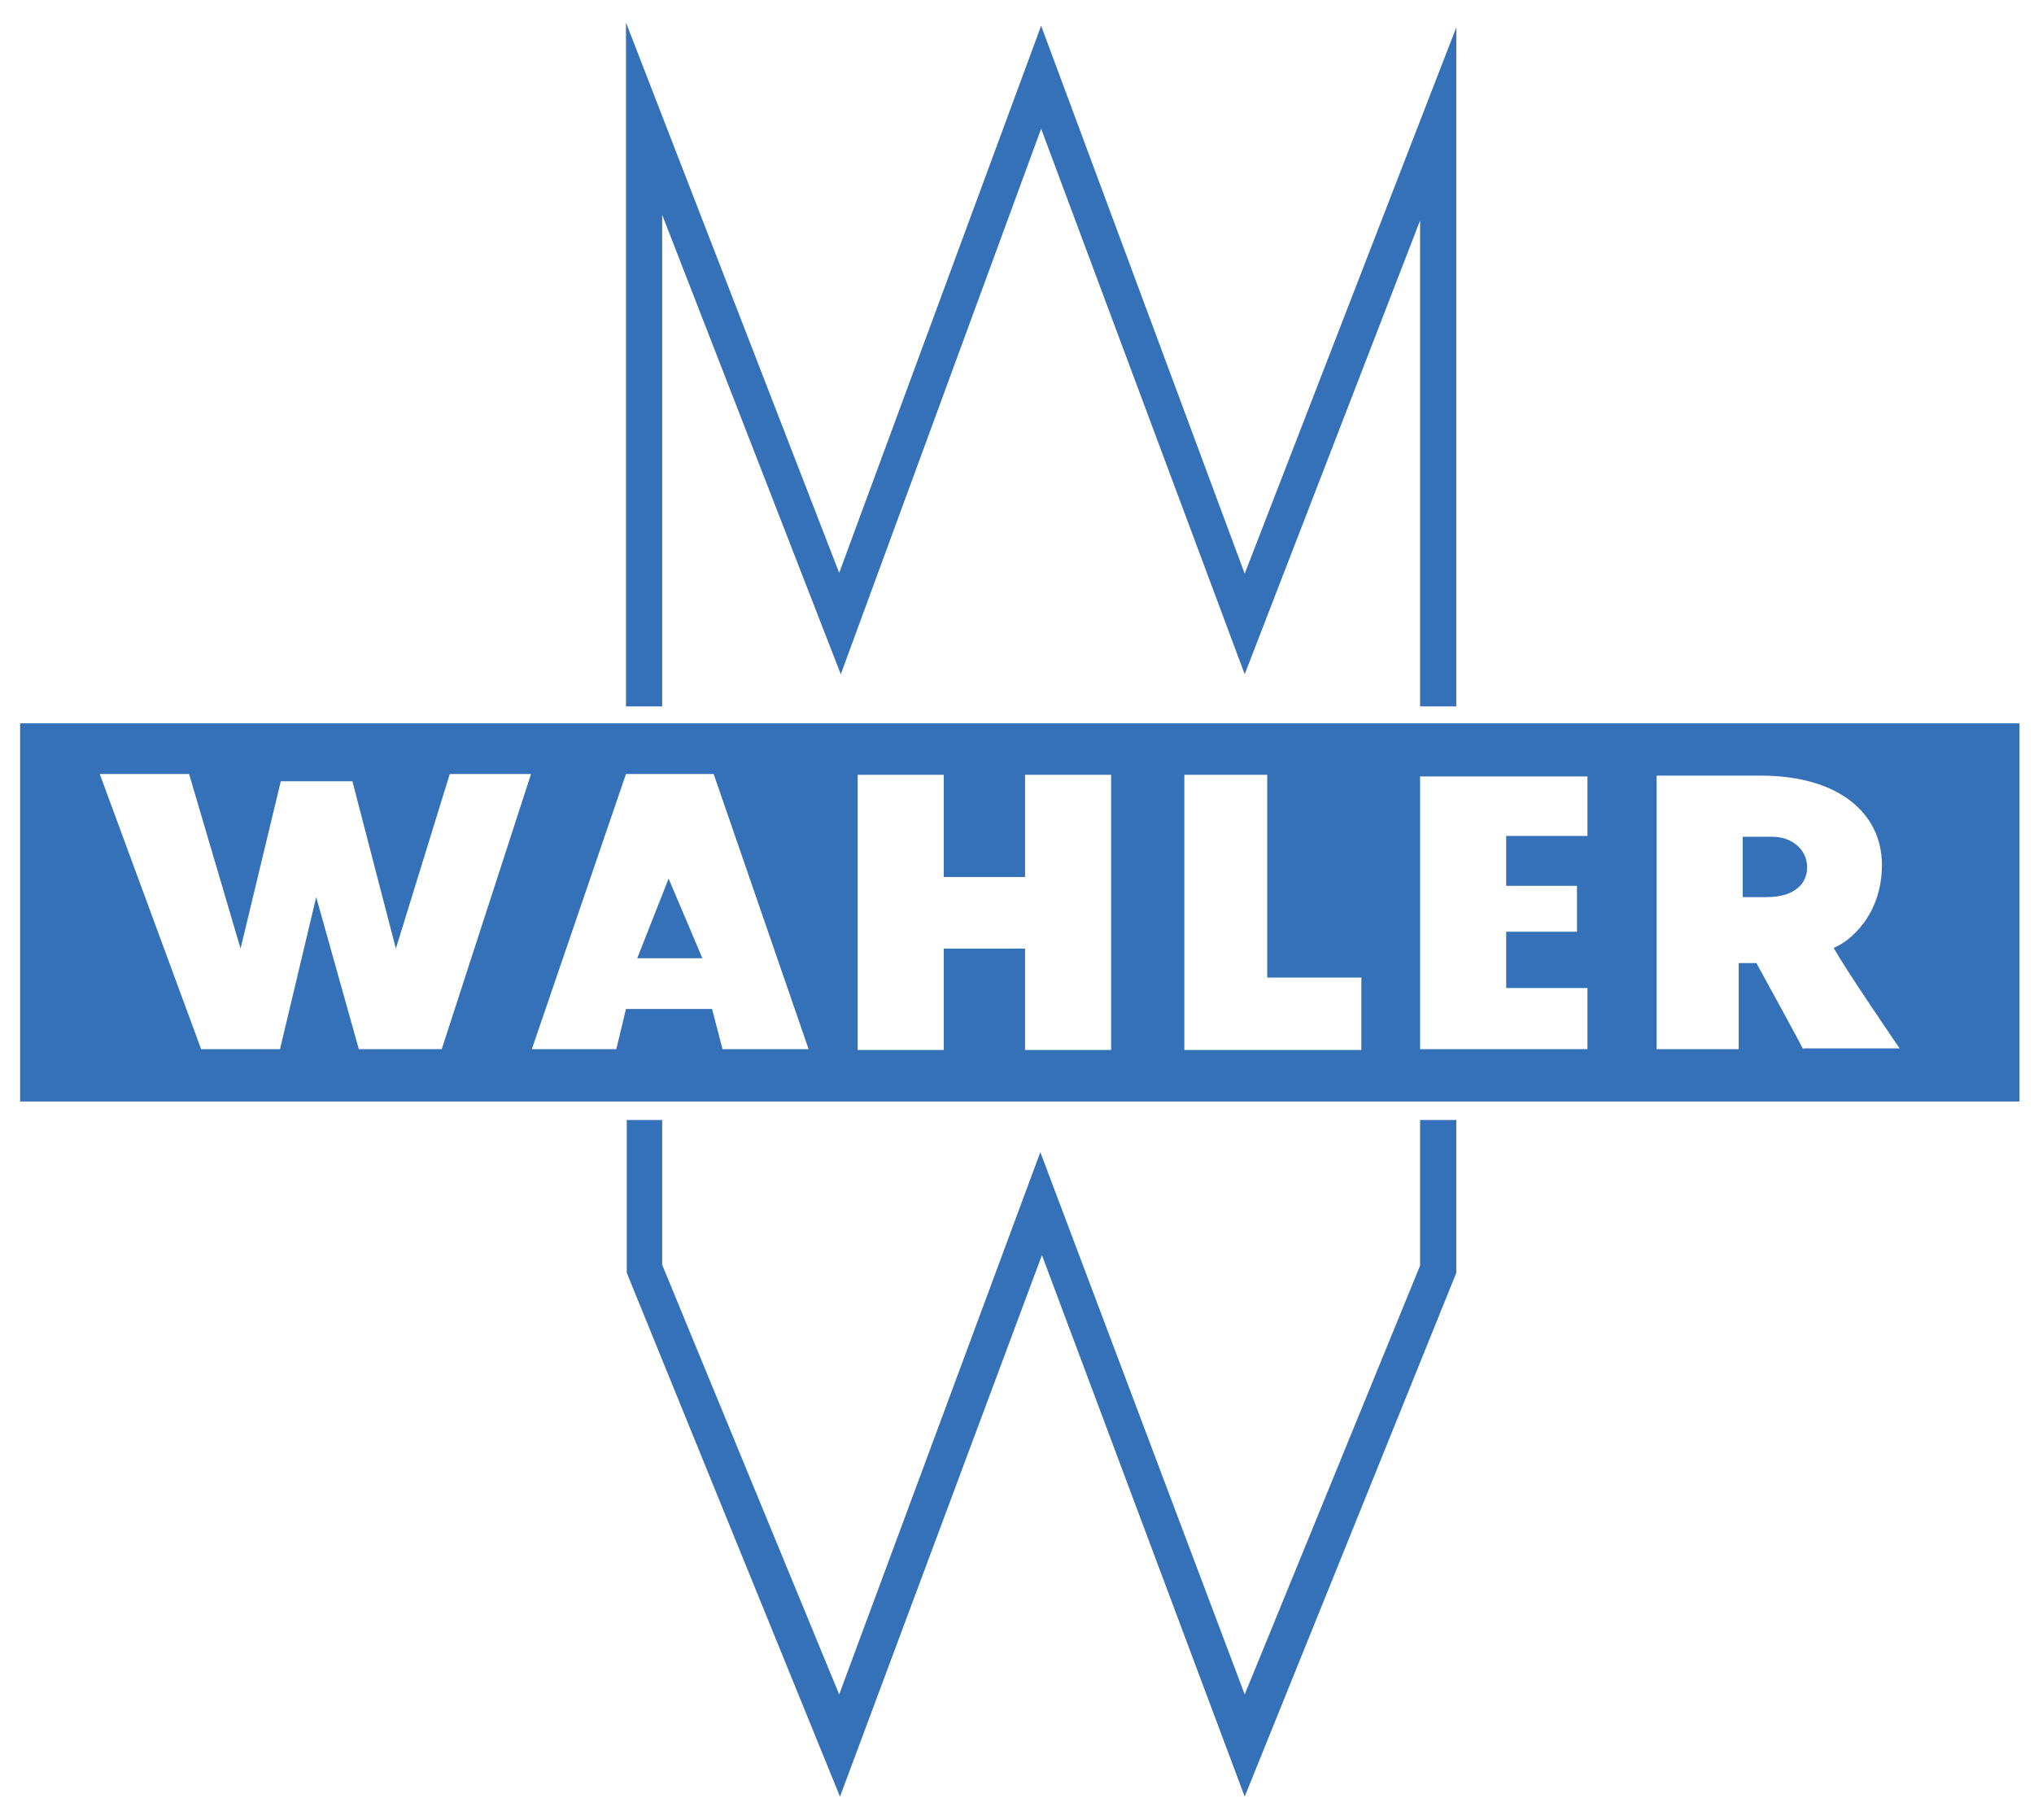 <?xml version="1.0" encoding="UTF-8"?>
<svg id="svg3164" xmlns="http://www.w3.org/2000/svg" version="1.1" xmlns:cc="http://creativecommons.org/ns#" xmlns:dc="http://purl.org/dc/elements/1.1/" xmlns:rdf="http://www.w3.org/1999/02/22-rdf-syntax-ns#" xmlns:svg="http://www.w3.org/2000/svg" viewBox="0 0 252.8 226.2">
  <!-- Generator: Adobe Illustrator 29.1.0, SVG Export Plug-In . SVG Version: 2.1.0 Build 142)  -->
  <defs>
    <style>
      .st0 {
        fill: #3471b8;
      }
    </style>
  </defs>
  <g id="layer1">
    <g id="g3207">
      <g id="g3059">
        <path id="path3061" class="st0" d="M82.3,139.1v18.1l22,53.4,25-67.4,25.4,67.4,21.8-53.3v-18.1h4.5v19l-26.3,65.1-25.2-67.3-25.1,67.3-26.5-65.1v-19h4.5Z"/>
      </g>
      <g id="g3063">
        <path id="path3065" class="st0" d="M176.5,87.8V27.4l-21.8,56.4-25.3-67.8-24.9,67.8-22.2-57.1v61.1h-4.5V2.8l26.5,68.4L129.4,3.2l25.3,68.1L181,3.4v84.4h-4.5Z"/>
      </g>
      <g id="g3067">
        <path id="path3069" class="st0" d="M79.3,119.1h8l-4.2-9.9-3.9,9.9Z"/>
      </g>
      <g id="g3071">
        <g id="g3073">
          <g id="g3079">
            <path id="path3081" class="st0" d="M220.3,104h-3.7v7.5h3c3.1,0,5-1.4,5-3.7s-2-3.8-4.3-3.8"/>
          </g>
          <g id="g3083">
            <path id="path3085" class="st0" d="M224.1,130.4c-.2-.5-5.8-10.7-5.8-10.7h-2.2s0,10.7,0,10.7h-10.2v-34h12.9c9.9,0,15.1,4.8,15.1,11.1s-4.1,9.6-6,10.3c1.6,2.9,8.2,12.5,8.2,12.5h-12ZM197.3,103.9h-10.1v6.2h8.8v5.7h-8.8v7h10.1v7.6h-20.8v-33.9h20.8s0,7.5,0,7.5ZM169.2,130.5h-22v-34.2h10.3v25.2h11.7v9ZM138.1,130.5h-10.7v-12.6h-10.1v12.6h-10.7v-34.2h10.7v12.7h10.1v-12.7h10.7v34.2ZM89.8,130.4l-1.3-5h-10.7l-1.2,5h-10.5l11.7-34.2h10.9l11.8,34.2s-10.7,0-10.7,0ZM54.8,130.4h-10.2l-5.3-18.9h0l-4.5,18.9h-9.8l-12.6-34.2h11.1l6.4,21.7,5-20.8h8.9l5.4,20.8,6.7-21.7h10.1l-11.1,34.2ZM251,89.9H2.5v47h248.5v-47Z"/>
          </g>
        </g>
      </g>
    </g>
  </g>
</svg>